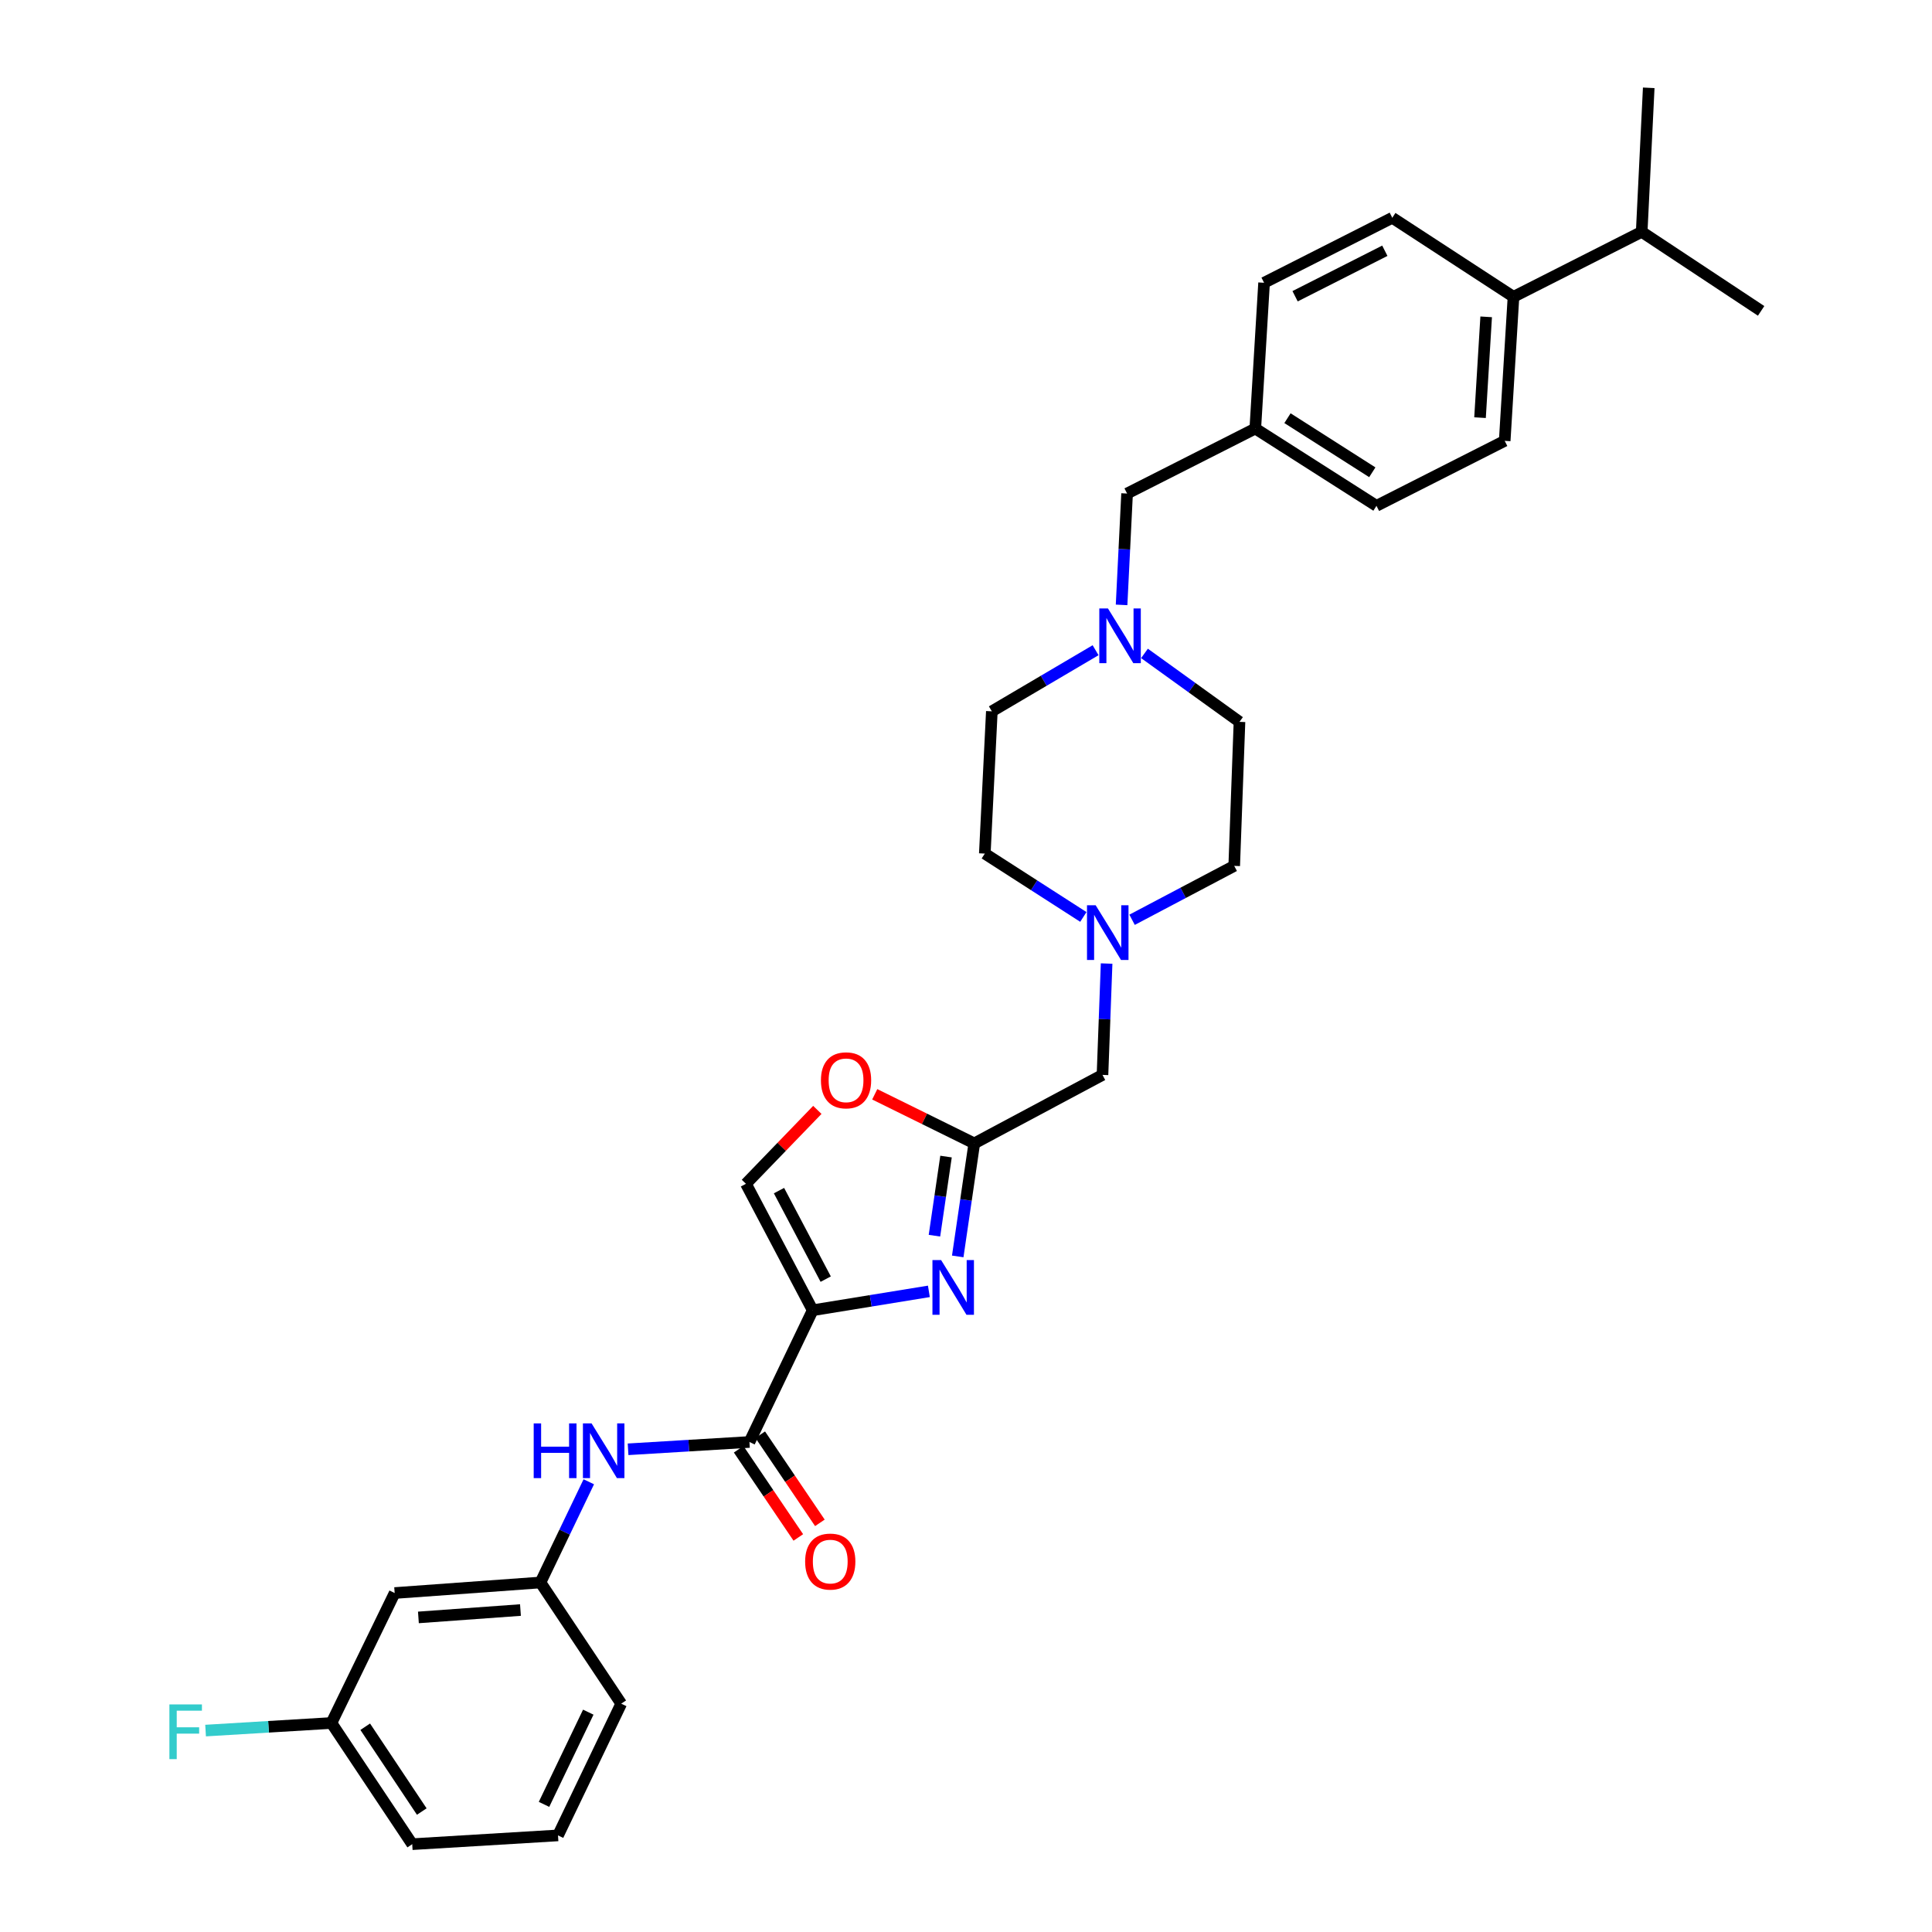 <?xml version='1.0' encoding='iso-8859-1'?>
<svg version='1.1' baseProfile='full'
              xmlns='http://www.w3.org/2000/svg'
                      xmlns:rdkit='http://www.rdkit.org/xml'
                      xmlns:xlink='http://www.w3.org/1999/xlink'
                  xml:space='preserve'
width='1000px' height='1000px' viewBox='0 0 1000 1000'>
<!-- END OF HEADER -->
<rect style='opacity:1.0;fill:#FFFFFF;stroke:none' width='1000' height='1000' x='0' y='0'> </rect>
<path class='bond-0' d='M 783.376,153.632 L 778.831,228.179' style='fill:none;fill-rule:evenodd;stroke:#000000;stroke-width:6px;stroke-linecap:butt;stroke-linejoin:miter;stroke-opacity:1' />
<path class='bond-0' d='M 769.241,163.994 L 766.059,216.176' style='fill:none;fill-rule:evenodd;stroke:#000000;stroke-width:6px;stroke-linecap:butt;stroke-linejoin:miter;stroke-opacity:1' />
<path class='bond-1' d='M 783.376,153.632 L 720.646,112.723' style='fill:none;fill-rule:evenodd;stroke:#000000;stroke-width:6px;stroke-linecap:butt;stroke-linejoin:miter;stroke-opacity:1' />
<path class='bond-2' d='M 783.376,153.632 L 849.739,120.001' style='fill:none;fill-rule:evenodd;stroke:#000000;stroke-width:6px;stroke-linecap:butt;stroke-linejoin:miter;stroke-opacity:1' />
<path class='bond-3' d='M 592.382,338.203 L 616.968,355.918' style='fill:none;fill-rule:evenodd;stroke:#0000FF;stroke-width:6px;stroke-linecap:butt;stroke-linejoin:miter;stroke-opacity:1' />
<path class='bond-3' d='M 616.968,355.918 L 641.554,373.633' style='fill:none;fill-rule:evenodd;stroke:#000000;stroke-width:6px;stroke-linecap:butt;stroke-linejoin:miter;stroke-opacity:1' />
<path class='bond-4' d='M 580.528,313.089 L 581.952,284.27' style='fill:none;fill-rule:evenodd;stroke:#0000FF;stroke-width:6px;stroke-linecap:butt;stroke-linejoin:miter;stroke-opacity:1' />
<path class='bond-4' d='M 581.952,284.27 L 583.376,255.452' style='fill:none;fill-rule:evenodd;stroke:#000000;stroke-width:6px;stroke-linecap:butt;stroke-linejoin:miter;stroke-opacity:1' />
<path class='bond-5' d='M 567.072,336.553 L 540.223,352.367' style='fill:none;fill-rule:evenodd;stroke:#0000FF;stroke-width:6px;stroke-linecap:butt;stroke-linejoin:miter;stroke-opacity:1' />
<path class='bond-5' d='M 540.223,352.367 L 513.375,368.182' style='fill:none;fill-rule:evenodd;stroke:#000000;stroke-width:6px;stroke-linecap:butt;stroke-linejoin:miter;stroke-opacity:1' />
<path class='bond-6' d='M 583.376,255.452 L 649.739,221.814' style='fill:none;fill-rule:evenodd;stroke:#000000;stroke-width:6px;stroke-linecap:butt;stroke-linejoin:miter;stroke-opacity:1' />
<path class='bond-7' d='M 778.831,228.179 L 712.461,261.817' style='fill:none;fill-rule:evenodd;stroke:#000000;stroke-width:6px;stroke-linecap:butt;stroke-linejoin:miter;stroke-opacity:1' />
<path class='bond-8' d='M 720.646,112.723 L 654.284,146.361' style='fill:none;fill-rule:evenodd;stroke:#000000;stroke-width:6px;stroke-linecap:butt;stroke-linejoin:miter;stroke-opacity:1' />
<path class='bond-8' d='M 716.786,129.791 L 670.333,153.338' style='fill:none;fill-rule:evenodd;stroke:#000000;stroke-width:6px;stroke-linecap:butt;stroke-linejoin:miter;stroke-opacity:1' />
<path class='bond-9' d='M 171.552,891.823 L 213.367,954.545' style='fill:none;fill-rule:evenodd;stroke:#000000;stroke-width:6px;stroke-linecap:butt;stroke-linejoin:miter;stroke-opacity:1' />
<path class='bond-9' d='M 189.04,893.754 L 218.311,937.66' style='fill:none;fill-rule:evenodd;stroke:#000000;stroke-width:6px;stroke-linecap:butt;stroke-linejoin:miter;stroke-opacity:1' />
<path class='bond-10' d='M 171.552,891.823 L 204.277,824.547' style='fill:none;fill-rule:evenodd;stroke:#000000;stroke-width:6px;stroke-linecap:butt;stroke-linejoin:miter;stroke-opacity:1' />
<path class='bond-11' d='M 171.552,891.823 L 138.981,893.785' style='fill:none;fill-rule:evenodd;stroke:#000000;stroke-width:6px;stroke-linecap:butt;stroke-linejoin:miter;stroke-opacity:1' />
<path class='bond-11' d='M 138.981,893.785 L 106.409,895.747' style='fill:none;fill-rule:evenodd;stroke:#33CCCC;stroke-width:6px;stroke-linecap:butt;stroke-linejoin:miter;stroke-opacity:1' />
<path class='bond-12' d='M 387.914,746.368 L 356.503,748.26' style='fill:none;fill-rule:evenodd;stroke:#000000;stroke-width:6px;stroke-linecap:butt;stroke-linejoin:miter;stroke-opacity:1' />
<path class='bond-12' d='M 356.503,748.26 L 325.091,750.153' style='fill:none;fill-rule:evenodd;stroke:#0000FF;stroke-width:6px;stroke-linecap:butt;stroke-linejoin:miter;stroke-opacity:1' />
<path class='bond-13' d='M 382.332,750.145 L 397.768,772.96' style='fill:none;fill-rule:evenodd;stroke:#000000;stroke-width:6px;stroke-linecap:butt;stroke-linejoin:miter;stroke-opacity:1' />
<path class='bond-13' d='M 397.768,772.96 L 413.204,795.776' style='fill:none;fill-rule:evenodd;stroke:#FF0000;stroke-width:6px;stroke-linecap:butt;stroke-linejoin:miter;stroke-opacity:1' />
<path class='bond-13' d='M 393.496,742.592 L 408.932,765.407' style='fill:none;fill-rule:evenodd;stroke:#000000;stroke-width:6px;stroke-linecap:butt;stroke-linejoin:miter;stroke-opacity:1' />
<path class='bond-13' d='M 408.932,765.407 L 424.368,788.222' style='fill:none;fill-rule:evenodd;stroke:#FF0000;stroke-width:6px;stroke-linecap:butt;stroke-linejoin:miter;stroke-opacity:1' />
<path class='bond-14' d='M 387.914,746.368 L 420.646,678.186' style='fill:none;fill-rule:evenodd;stroke:#000000;stroke-width:6px;stroke-linecap:butt;stroke-linejoin:miter;stroke-opacity:1' />
<path class='bond-15' d='M 304.758,766.964 L 292.247,793.03' style='fill:none;fill-rule:evenodd;stroke:#0000FF;stroke-width:6px;stroke-linecap:butt;stroke-linejoin:miter;stroke-opacity:1' />
<path class='bond-15' d='M 292.247,793.03 L 279.737,819.095' style='fill:none;fill-rule:evenodd;stroke:#000000;stroke-width:6px;stroke-linecap:butt;stroke-linejoin:miter;stroke-opacity:1' />
<path class='bond-16' d='M 213.367,954.545 L 288.828,950' style='fill:none;fill-rule:evenodd;stroke:#000000;stroke-width:6px;stroke-linecap:butt;stroke-linejoin:miter;stroke-opacity:1' />
<path class='bond-17' d='M 585.962,476.08 L 612.395,462.13' style='fill:none;fill-rule:evenodd;stroke:#0000FF;stroke-width:6px;stroke-linecap:butt;stroke-linejoin:miter;stroke-opacity:1' />
<path class='bond-17' d='M 612.395,462.13 L 638.828,448.18' style='fill:none;fill-rule:evenodd;stroke:#000000;stroke-width:6px;stroke-linecap:butt;stroke-linejoin:miter;stroke-opacity:1' />
<path class='bond-18' d='M 572.78,498.727 L 571.713,527.546' style='fill:none;fill-rule:evenodd;stroke:#0000FF;stroke-width:6px;stroke-linecap:butt;stroke-linejoin:miter;stroke-opacity:1' />
<path class='bond-18' d='M 571.713,527.546 L 570.646,556.365' style='fill:none;fill-rule:evenodd;stroke:#000000;stroke-width:6px;stroke-linecap:butt;stroke-linejoin:miter;stroke-opacity:1' />
<path class='bond-19' d='M 560.741,474.604 L 535.238,458.21' style='fill:none;fill-rule:evenodd;stroke:#0000FF;stroke-width:6px;stroke-linecap:butt;stroke-linejoin:miter;stroke-opacity:1' />
<path class='bond-19' d='M 535.238,458.21 L 509.736,441.815' style='fill:none;fill-rule:evenodd;stroke:#000000;stroke-width:6px;stroke-linecap:butt;stroke-linejoin:miter;stroke-opacity:1' />
<path class='bond-20' d='M 509.736,441.815 L 513.375,368.182' style='fill:none;fill-rule:evenodd;stroke:#000000;stroke-width:6px;stroke-linecap:butt;stroke-linejoin:miter;stroke-opacity:1' />
<path class='bond-21' d='M 423.05,574.48 L 404.576,593.605' style='fill:none;fill-rule:evenodd;stroke:#FF0000;stroke-width:6px;stroke-linecap:butt;stroke-linejoin:miter;stroke-opacity:1' />
<path class='bond-21' d='M 404.576,593.605 L 386.102,612.73' style='fill:none;fill-rule:evenodd;stroke:#000000;stroke-width:6px;stroke-linecap:butt;stroke-linejoin:miter;stroke-opacity:1' />
<path class='bond-22' d='M 452.764,566.413 L 478.524,579.114' style='fill:none;fill-rule:evenodd;stroke:#FF0000;stroke-width:6px;stroke-linecap:butt;stroke-linejoin:miter;stroke-opacity:1' />
<path class='bond-22' d='M 478.524,579.114 L 504.284,591.815' style='fill:none;fill-rule:evenodd;stroke:#000000;stroke-width:6px;stroke-linecap:butt;stroke-linejoin:miter;stroke-opacity:1' />
<path class='bond-23' d='M 386.102,612.73 L 420.646,678.186' style='fill:none;fill-rule:evenodd;stroke:#000000;stroke-width:6px;stroke-linecap:butt;stroke-linejoin:miter;stroke-opacity:1' />
<path class='bond-23' d='M 403.205,616.258 L 427.385,662.077' style='fill:none;fill-rule:evenodd;stroke:#000000;stroke-width:6px;stroke-linecap:butt;stroke-linejoin:miter;stroke-opacity:1' />
<path class='bond-24' d='M 420.646,678.186 L 450.719,673.297' style='fill:none;fill-rule:evenodd;stroke:#000000;stroke-width:6px;stroke-linecap:butt;stroke-linejoin:miter;stroke-opacity:1' />
<path class='bond-24' d='M 450.719,673.297 L 480.791,668.408' style='fill:none;fill-rule:evenodd;stroke:#0000FF;stroke-width:6px;stroke-linecap:butt;stroke-linejoin:miter;stroke-opacity:1' />
<path class='bond-25' d='M 495.722,650.319 L 500.003,621.067' style='fill:none;fill-rule:evenodd;stroke:#0000FF;stroke-width:6px;stroke-linecap:butt;stroke-linejoin:miter;stroke-opacity:1' />
<path class='bond-25' d='M 500.003,621.067 L 504.284,591.815' style='fill:none;fill-rule:evenodd;stroke:#000000;stroke-width:6px;stroke-linecap:butt;stroke-linejoin:miter;stroke-opacity:1' />
<path class='bond-25' d='M 483.669,639.591 L 486.666,619.115' style='fill:none;fill-rule:evenodd;stroke:#0000FF;stroke-width:6px;stroke-linecap:butt;stroke-linejoin:miter;stroke-opacity:1' />
<path class='bond-25' d='M 486.666,619.115 L 489.663,598.639' style='fill:none;fill-rule:evenodd;stroke:#000000;stroke-width:6px;stroke-linecap:butt;stroke-linejoin:miter;stroke-opacity:1' />
<path class='bond-26' d='M 504.284,591.815 L 570.646,556.365' style='fill:none;fill-rule:evenodd;stroke:#000000;stroke-width:6px;stroke-linecap:butt;stroke-linejoin:miter;stroke-opacity:1' />
<path class='bond-27' d='M 638.828,448.18 L 641.554,373.633' style='fill:none;fill-rule:evenodd;stroke:#000000;stroke-width:6px;stroke-linecap:butt;stroke-linejoin:miter;stroke-opacity:1' />
<path class='bond-28' d='M 288.828,950 L 321.552,881.818' style='fill:none;fill-rule:evenodd;stroke:#000000;stroke-width:6px;stroke-linecap:butt;stroke-linejoin:miter;stroke-opacity:1' />
<path class='bond-28' d='M 281.585,933.94 L 304.492,886.213' style='fill:none;fill-rule:evenodd;stroke:#000000;stroke-width:6px;stroke-linecap:butt;stroke-linejoin:miter;stroke-opacity:1' />
<path class='bond-29' d='M 321.552,881.818 L 279.737,819.095' style='fill:none;fill-rule:evenodd;stroke:#000000;stroke-width:6px;stroke-linecap:butt;stroke-linejoin:miter;stroke-opacity:1' />
<path class='bond-30' d='M 279.737,819.095 L 204.277,824.547' style='fill:none;fill-rule:evenodd;stroke:#000000;stroke-width:6px;stroke-linecap:butt;stroke-linejoin:miter;stroke-opacity:1' />
<path class='bond-30' d='M 269.389,833.357 L 216.567,837.173' style='fill:none;fill-rule:evenodd;stroke:#000000;stroke-width:6px;stroke-linecap:butt;stroke-linejoin:miter;stroke-opacity:1' />
<path class='bond-31' d='M 649.739,221.814 L 654.284,146.361' style='fill:none;fill-rule:evenodd;stroke:#000000;stroke-width:6px;stroke-linecap:butt;stroke-linejoin:miter;stroke-opacity:1' />
<path class='bond-32' d='M 649.739,221.814 L 712.461,261.817' style='fill:none;fill-rule:evenodd;stroke:#000000;stroke-width:6px;stroke-linecap:butt;stroke-linejoin:miter;stroke-opacity:1' />
<path class='bond-32' d='M 666.395,216.45 L 710.301,244.452' style='fill:none;fill-rule:evenodd;stroke:#000000;stroke-width:6px;stroke-linecap:butt;stroke-linejoin:miter;stroke-opacity:1' />
<path class='bond-33' d='M 849.739,120.001 L 911.555,160.911' style='fill:none;fill-rule:evenodd;stroke:#000000;stroke-width:6px;stroke-linecap:butt;stroke-linejoin:miter;stroke-opacity:1' />
<path class='bond-34' d='M 849.739,120.001 L 853.378,45.455' style='fill:none;fill-rule:evenodd;stroke:#000000;stroke-width:6px;stroke-linecap:butt;stroke-linejoin:miter;stroke-opacity:1' />
<path  class='atom-1' d='M 573.477 314.932
L 582.757 329.932
Q 583.677 331.412, 585.157 334.092
Q 586.637 336.772, 586.717 336.932
L 586.717 314.932
L 590.477 314.932
L 590.477 343.252
L 586.597 343.252
L 576.637 326.852
Q 575.477 324.932, 574.237 322.732
Q 573.037 320.532, 572.677 319.852
L 572.677 343.252
L 568.997 343.252
L 568.997 314.932
L 573.477 314.932
' fill='#0000FF'/>
<path  class='atom-7' d='M 276.241 736.754
L 280.081 736.754
L 280.081 748.794
L 294.561 748.794
L 294.561 736.754
L 298.401 736.754
L 298.401 765.074
L 294.561 765.074
L 294.561 751.994
L 280.081 751.994
L 280.081 765.074
L 276.241 765.074
L 276.241 736.754
' fill='#0000FF'/>
<path  class='atom-7' d='M 306.201 736.754
L 315.481 751.754
Q 316.401 753.234, 317.881 755.914
Q 319.361 758.594, 319.441 758.754
L 319.441 736.754
L 323.201 736.754
L 323.201 765.074
L 319.321 765.074
L 309.361 748.674
Q 308.201 746.754, 306.961 744.554
Q 305.761 742.354, 305.401 741.674
L 305.401 765.074
L 301.721 765.074
L 301.721 736.754
L 306.201 736.754
' fill='#0000FF'/>
<path  class='atom-8' d='M 416.737 808.265
Q 416.737 801.465, 420.097 797.665
Q 423.457 793.865, 429.737 793.865
Q 436.017 793.865, 439.377 797.665
Q 442.737 801.465, 442.737 808.265
Q 442.737 815.145, 439.337 819.065
Q 435.937 822.945, 429.737 822.945
Q 423.497 822.945, 420.097 819.065
Q 416.737 815.185, 416.737 808.265
M 429.737 819.745
Q 434.057 819.745, 436.377 816.865
Q 438.737 813.945, 438.737 808.265
Q 438.737 802.705, 436.377 799.905
Q 434.057 797.065, 429.737 797.065
Q 425.417 797.065, 423.057 799.865
Q 420.737 802.665, 420.737 808.265
Q 420.737 813.985, 423.057 816.865
Q 425.417 819.745, 429.737 819.745
' fill='#FF0000'/>
<path  class='atom-10' d='M 567.112 468.564
L 576.392 483.564
Q 577.312 485.044, 578.792 487.724
Q 580.272 490.404, 580.352 490.564
L 580.352 468.564
L 584.112 468.564
L 584.112 496.884
L 580.232 496.884
L 570.272 480.484
Q 569.112 478.564, 567.872 476.364
Q 566.672 474.164, 566.312 473.484
L 566.312 496.884
L 562.632 496.884
L 562.632 468.564
L 567.112 468.564
' fill='#0000FF'/>
<path  class='atom-12' d='M 424.914 559.171
Q 424.914 552.371, 428.274 548.571
Q 431.634 544.771, 437.914 544.771
Q 444.194 544.771, 447.554 548.571
Q 450.914 552.371, 450.914 559.171
Q 450.914 566.051, 447.514 569.971
Q 444.114 573.851, 437.914 573.851
Q 431.674 573.851, 428.274 569.971
Q 424.914 566.091, 424.914 559.171
M 437.914 570.651
Q 442.234 570.651, 444.554 567.771
Q 446.914 564.851, 446.914 559.171
Q 446.914 553.611, 444.554 550.811
Q 442.234 547.971, 437.914 547.971
Q 433.594 547.971, 431.234 550.771
Q 428.914 553.571, 428.914 559.171
Q 428.914 564.891, 431.234 567.771
Q 433.594 570.651, 437.914 570.651
' fill='#FF0000'/>
<path  class='atom-15' d='M 487.113 652.202
L 496.393 667.202
Q 497.313 668.682, 498.793 671.362
Q 500.273 674.042, 500.353 674.202
L 500.353 652.202
L 504.113 652.202
L 504.113 680.522
L 500.233 680.522
L 490.273 664.122
Q 489.113 662.202, 487.873 660.002
Q 486.673 657.802, 486.313 657.122
L 486.313 680.522
L 482.633 680.522
L 482.633 652.202
L 487.113 652.202
' fill='#0000FF'/>
<path  class='atom-25' d='M 87.679 882.208
L 104.519 882.208
L 104.519 885.448
L 91.479 885.448
L 91.479 894.048
L 103.079 894.048
L 103.079 897.328
L 91.479 897.328
L 91.479 910.528
L 87.679 910.528
L 87.679 882.208
' fill='#33CCCC'/>
</svg>
